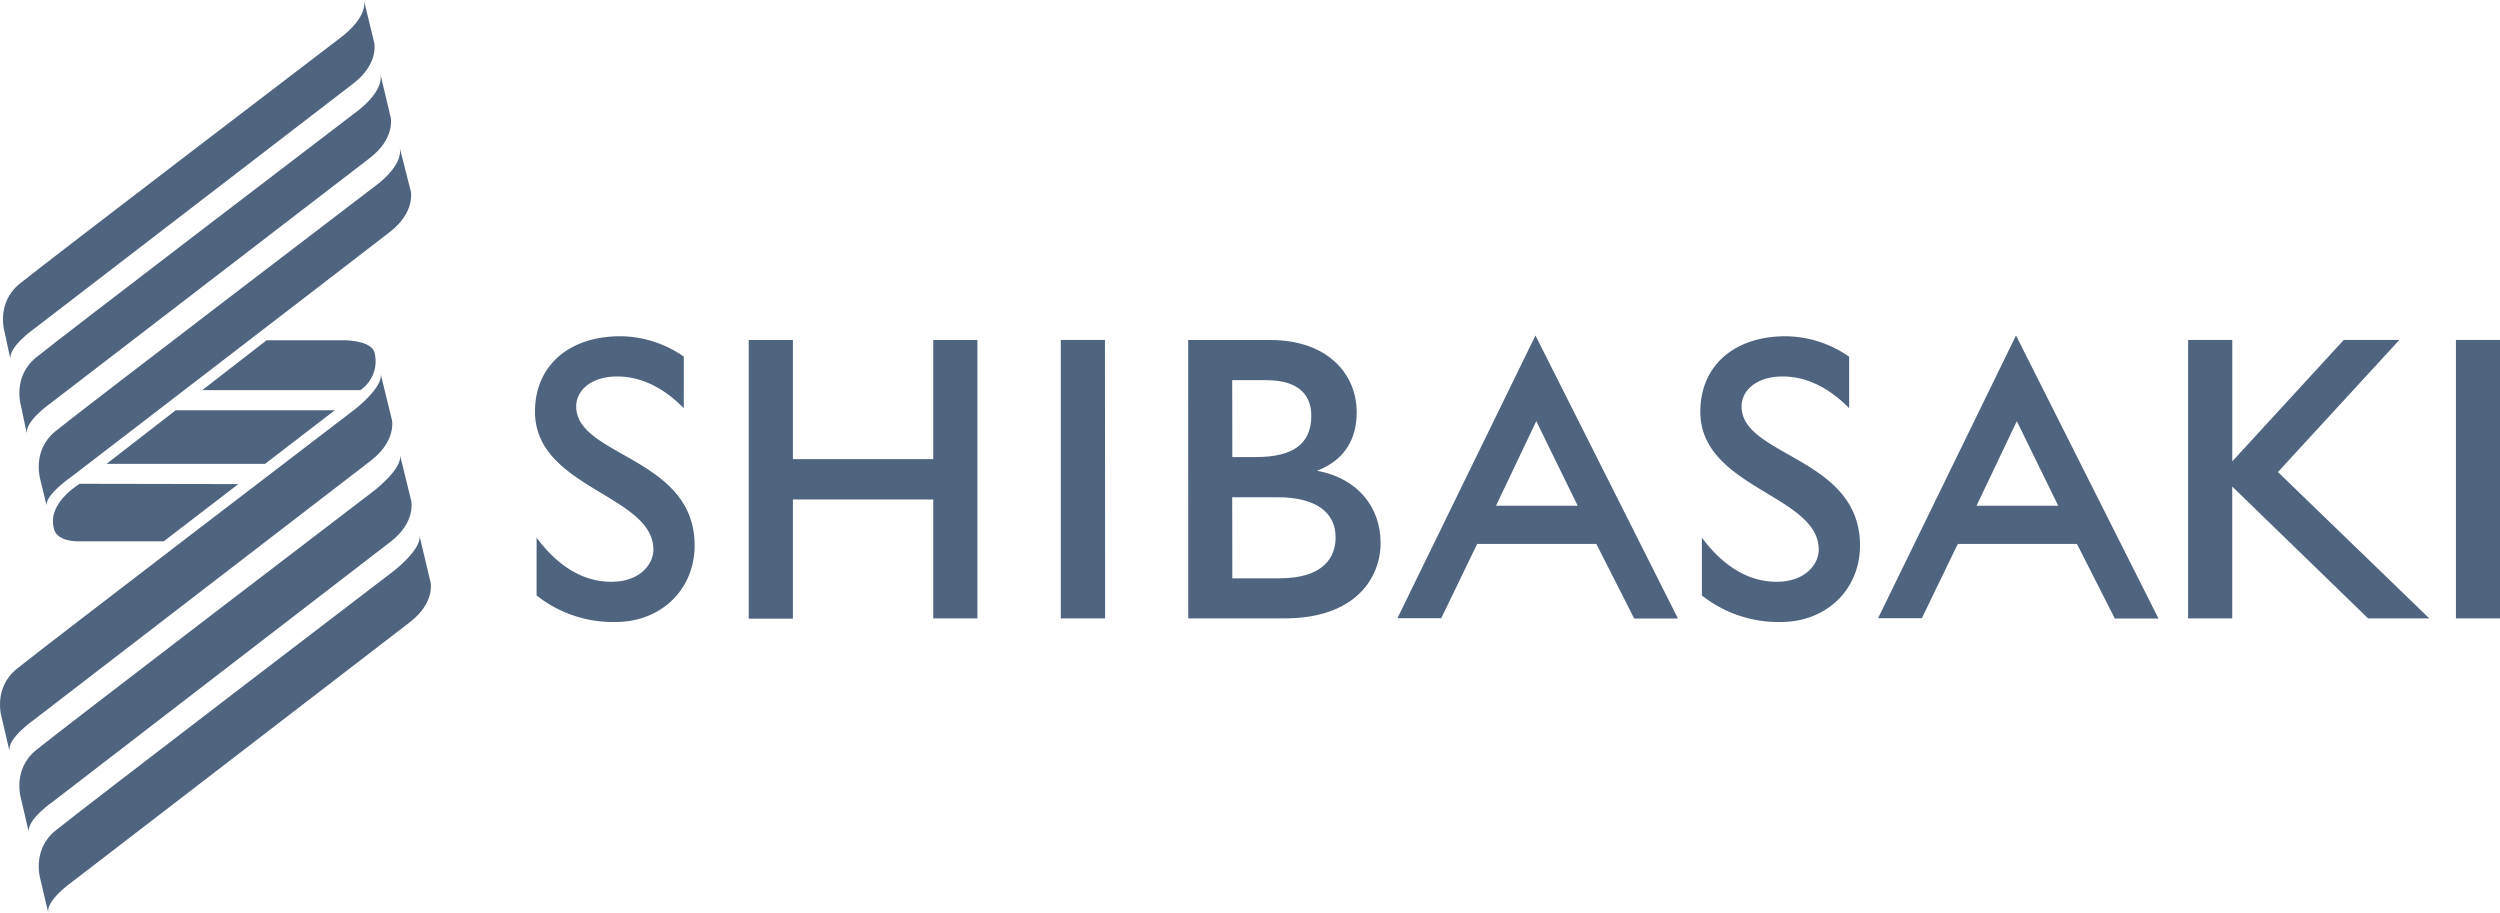 <svg xmlns="http://www.w3.org/2000/svg" viewBox="0 0 605.68 221.23"><defs><style>.cls-1{fill:#4f657f;}</style></defs><title>アセット 1</title><g id="レイヤー_2" data-name="レイヤー 2"><g id="レイヤー_1-2" data-name="レイヤー 1"><path class="cls-1" d="M19.28,117.21c-2.14,1.38-7.77,5.6-6.19,10.94,0,0,.36,3,6,3H39.66l18.08-13.87Z"/><path class="cls-1" d="M2.56,87.18,1.12,80.5s-2.17-7,3.61-11.73S82.16,9.39,82.16,9.39s7-4.88,6-9.39l2.53,10.47s1.08,5-5.06,9.74S8.34,79.6,8.34,79.6,1.84,84.11,2.56,87.18Z"/><path class="cls-1" d="M6.53,105.23,5.09,98.37s-2.17-7,3.61-11.73S86.14,27.25,86.14,27.25s7-4.87,6-9.38l2.53,10.65s1.08,5.05-5.05,9.75S12.31,97.65,12.31,97.65,5.81,102.16,6.53,105.23Z"/><path class="cls-1" d="M11.29,122.5l-1.51-6.26s-2.16-7,3.61-11.73S90.83,45.12,90.83,45.12s7-4.87,6-9.38l2.71,10.65s1.08,5-5,9.74-77.26,59.39-77.26,59.39S10.93,119.85,11.29,122.5Z"/><path class="cls-1" d="M2.32,182.06.4,173.82s-2.17-7,3.61-11.73S86,99.15,86,99.15s7-5.41,6.2-8.66l2.77,11.31s1.08,5-5.06,9.75S8.1,174.48,8.1,174.48,1.6,179,2.32,182.06Z"/><path class="cls-1" d="M11.71,221.23,9.78,213s-2.16-7,3.61-11.73,82-62.94,82-62.94,7-5.41,6.2-8.66L104.3,141s1.25,4.9-5,9.74L17.48,213.65S11,218.16,11.71,221.23Z"/><path class="cls-1" d="M7,201.74,5.09,193.5s-2.17-7,3.61-11.74,82-62.93,82-62.93,7-5.42,6.19-8.67l2.77,11.31s1.08,5.06-5,9.75-81.77,62.94-81.77,62.94S6.29,198.67,7,201.74Z"/><path class="cls-1" d="M49,94.52,64.6,82.43H83s6.73-.12,7.7,2.88a8.41,8.41,0,0,1-3.41,9.21Z"/><polygon class="cls-1" points="42.57 99.39 25.8 112.39 64.2 112.39 81.12 99.39 42.57 99.39"/><path class="cls-1" d="M165.66,98.9c-5.89-6-11.58-7.69-16.13-7.69-6.12,0-9.93,3.23-9.93,7.29,0,12.1,28.69,12.26,28.69,33.63,0,10.69-8.12,18.56-19.15,18.56A29.76,29.76,0,0,1,130,144.26v-14c5.61,7.53,11.86,10.69,18.08,10.69,7.06,0,10.22-4.35,10.22-7.79,0-13.28-28.69-14.87-28.69-33.43,0-11,8.09-18.27,20.7-18.27a27.28,27.28,0,0,1,15.36,4.94Z"/><path class="cls-1" d="M448,98.9c-5.89-6-11.58-7.69-16.14-7.69-6.12,0-9.92,3.23-9.92,7.29,0,12.1,28.69,12.26,28.69,33.63,0,10.69-8.13,18.56-19.16,18.56a29.79,29.79,0,0,1-19.15-6.43v-14c5.62,7.53,11.87,10.69,18.09,10.69,7.06,0,10.22-4.35,10.22-7.79,0-13.28-28.69-14.87-28.69-33.43,0-11,8.08-18.27,20.7-18.27A27.28,27.28,0,0,1,448,86.43Z"/><path class="cls-1" d="M236.8,149.82H226.1V121h-34v28.88H181.39V82.37H192.1v28.86h34V82.37h10.7Z"/><path class="cls-1" d="M267.74,149.82H257V82.36h10.7Z"/><path class="cls-1" d="M605.68,149.82H595V82.36h10.7Z"/><path class="cls-1" d="M287.86,82.37h19.83c14.11,0,21,8.39,21,17.49,0,6.18-2.62,11.46-9.49,14.14v.08c9.68,1.8,15.28,8.74,15.28,17.46,0,8.5-6.13,18.28-23.27,18.28l-23.33,0Zm10.7,28.36h5.73c9,0,13.4-3.22,13.4-10,0-4.62-2.58-8.63-11-8.63h-8.16Zm0,29.38h11.39c11,0,13.63-5.35,13.63-9.93,0-5.77-4.38-9.71-14.11-9.71H298.53Z"/><path class="cls-1" d="M588.55,149.82H573.72l-32.91-31.94v31.94H530.12V82.36h10.7v29.41l27-29.41h13.48l-29.42,32Z"/><path class="cls-1" d="M372,81.28l34.52,68.57H395.92l-9.17-18.07H357.88l-8.71,18H338.55Zm.2,20.75-9.76,20.5h19.79Z"/><path class="cls-1" d="M488.42,81.28l34.52,68.57H512.36l-9.17-18.07H474.32l-8.71,18H455Zm.2,20.75-9.76,20.5h19.79Z"/></g></g></svg>